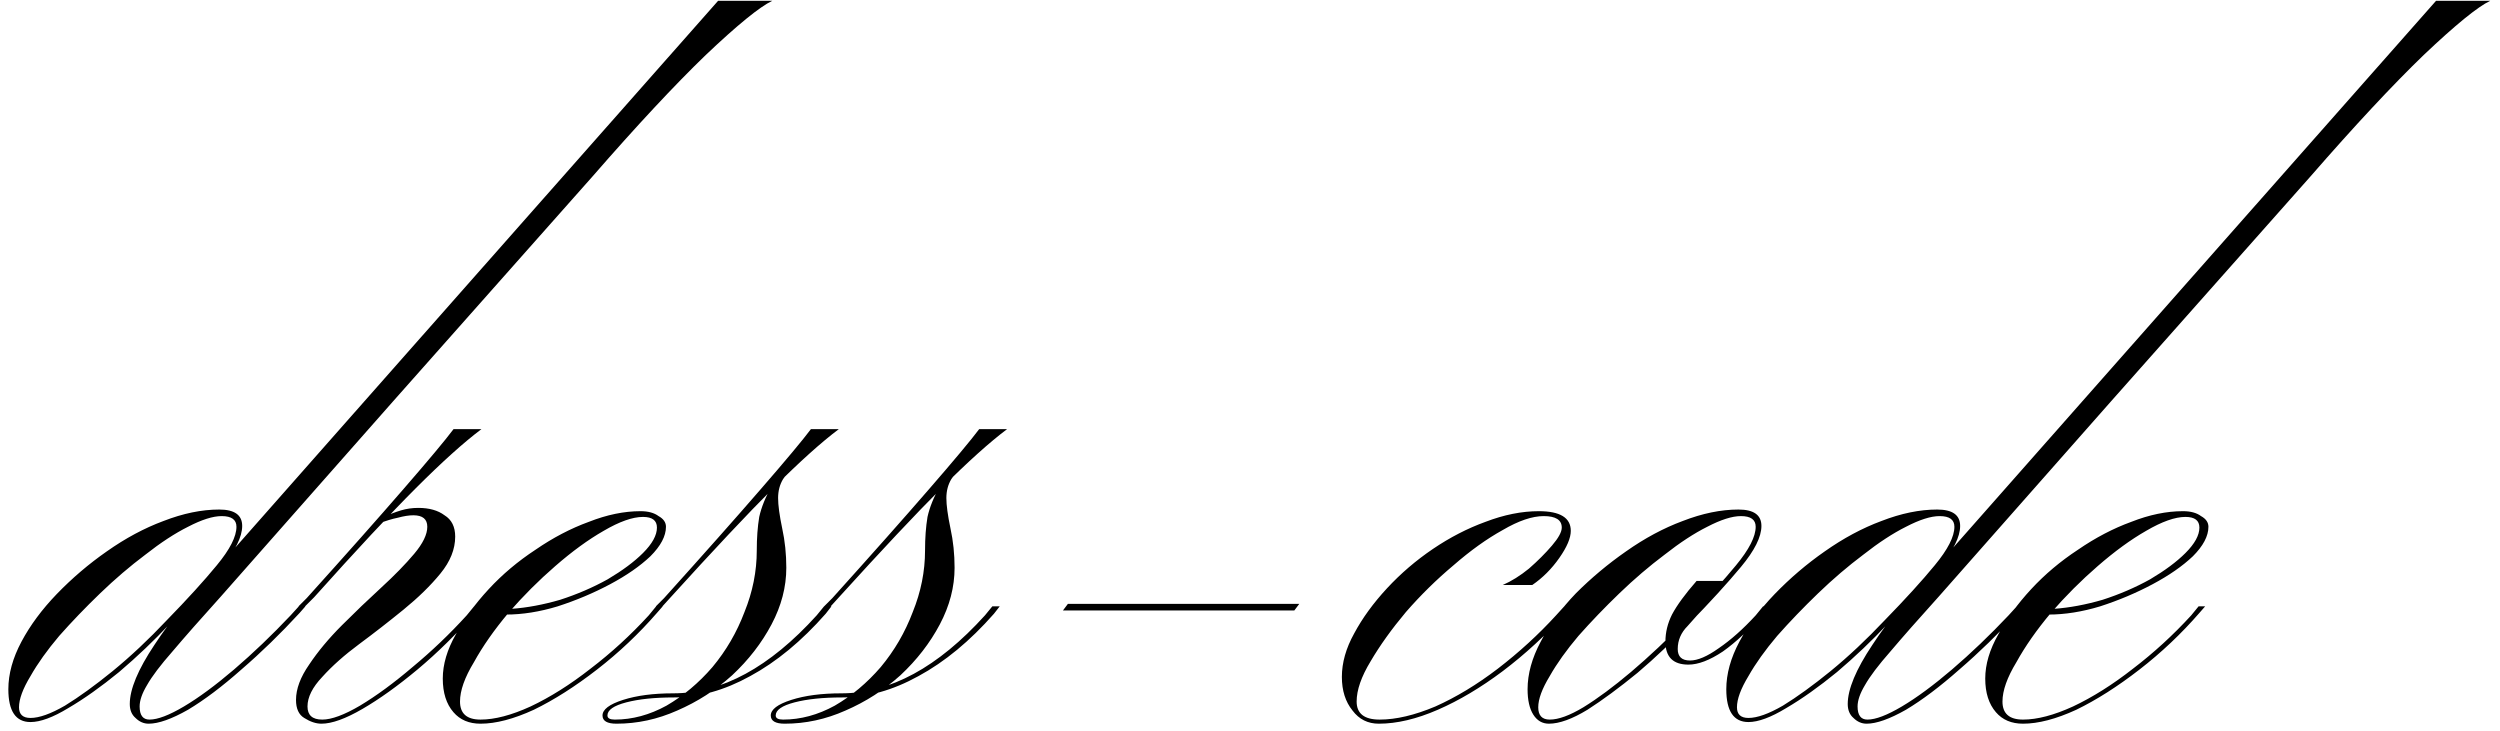 <?xml version="1.0" encoding="UTF-8"?> <svg xmlns="http://www.w3.org/2000/svg" width="195" height="57" viewBox="0 0 195 57" fill="none"><path d="M30.667 31.296H28.427L56.011 0.064H60.235C59.254 0.533 57.526 1.941 55.051 4.288C52.619 6.635 49.675 9.792 46.219 13.76L30.667 31.296ZM2.379 56.32C1.227 56.32 0.651 55.467 0.651 53.76C0.651 52.565 0.993 51.328 1.675 50.048C2.358 48.768 3.275 47.531 4.427 46.336C5.622 45.099 6.923 43.989 8.331 43.008C9.782 41.984 11.254 41.195 12.747 40.64C14.283 40.043 15.734 39.744 17.099 39.744C18.294 39.744 18.891 40.171 18.891 41.024C18.891 41.877 18.358 42.944 17.291 44.224C16.225 45.504 14.881 46.976 13.259 48.64C12.022 49.963 10.699 51.221 9.291 52.416C7.883 53.568 6.561 54.507 5.323 55.232C4.129 55.957 3.147 56.32 2.379 56.32ZM2.379 56C3.062 56 3.958 55.68 5.067 55.04C6.177 54.357 7.414 53.461 8.779 52.352C10.187 51.2 11.595 49.877 13.003 48.384C14.625 46.72 15.926 45.291 16.907 44.096C17.931 42.859 18.443 41.856 18.443 41.088C18.443 40.533 18.059 40.256 17.291 40.256C16.609 40.256 15.734 40.533 14.667 41.088C13.643 41.6 12.534 42.325 11.339 43.264C10.145 44.16 8.971 45.163 7.819 46.272C6.667 47.381 5.601 48.491 4.619 49.6C3.681 50.709 2.934 51.755 2.379 52.736C1.782 53.717 1.483 54.528 1.483 55.168C1.483 55.723 1.782 56 2.379 56ZM17.227 46.528C15.649 48.277 14.39 49.707 13.451 50.816C12.513 51.883 11.851 52.757 11.467 53.44C11.083 54.08 10.891 54.635 10.891 55.104C10.891 55.787 11.147 56.128 11.659 56.128C12.299 56.128 13.195 55.787 14.347 55.104C15.499 54.421 16.801 53.461 18.251 52.224C19.745 50.944 21.217 49.536 22.667 48L23.307 47.296H23.819L23.371 47.808C21.878 49.429 20.363 50.901 18.827 52.224C17.334 53.547 15.947 54.592 14.667 55.36C13.387 56.085 12.363 56.448 11.595 56.448C11.211 56.448 10.87 56.299 10.571 56C10.273 55.744 10.123 55.381 10.123 54.912C10.123 53.76 10.763 52.224 12.043 50.304C13.323 48.341 15.094 46.187 17.355 43.84L28.427 31.296H30.667L17.227 46.528ZM23.793 47.296H23.281L23.921 46.656C27.036 43.2 29.553 40.363 31.473 38.144C33.436 35.883 34.737 34.325 35.377 33.472H37.553C36.188 34.496 34.481 36.032 32.433 38.08C30.428 40.085 27.783 42.923 24.497 46.592L23.793 47.296ZM25.137 56.128C25.863 56.128 26.844 55.765 28.081 55.04C29.361 54.272 30.727 53.269 32.177 52.032C33.671 50.795 35.079 49.451 36.401 48L36.977 47.296H37.489L37.041 47.808C35.633 49.429 34.14 50.901 32.561 52.224C31.025 53.504 29.596 54.528 28.273 55.296C26.951 56.064 25.884 56.448 25.073 56.448C24.647 56.448 24.199 56.299 23.729 56C23.303 55.744 23.089 55.275 23.089 54.592C23.089 53.739 23.431 52.821 24.113 51.84C24.796 50.816 25.649 49.792 26.673 48.768C27.697 47.744 28.721 46.763 29.745 45.824C30.769 44.885 31.623 44.011 32.305 43.2C32.988 42.389 33.329 41.685 33.329 41.088C33.329 40.491 32.967 40.192 32.241 40.192C31.9 40.192 31.495 40.256 31.025 40.384C30.599 40.469 30.108 40.619 29.553 40.832L29.937 40.32C30.407 40.107 30.855 39.936 31.281 39.808C31.708 39.68 32.156 39.616 32.625 39.616C33.479 39.616 34.161 39.808 34.673 40.192C35.228 40.533 35.505 41.088 35.505 41.856C35.505 42.837 35.121 43.797 34.353 44.736C33.585 45.675 32.625 46.613 31.473 47.552C30.321 48.491 29.169 49.387 28.017 50.24C26.865 51.093 25.905 51.947 25.137 52.8C24.369 53.611 23.985 54.379 23.985 55.104C23.985 55.787 24.369 56.128 25.137 56.128ZM37.481 56.128C38.59 56.128 39.891 55.787 41.385 55.104C42.921 54.379 44.478 53.397 46.057 52.16C47.678 50.923 49.193 49.536 50.601 48L51.177 47.296H51.689L51.241 47.808C49.833 49.429 48.275 50.901 46.569 52.224C44.862 53.547 43.219 54.592 41.641 55.36C40.062 56.085 38.675 56.448 37.481 56.448C36.585 56.448 35.881 56.149 35.369 55.552C34.814 54.912 34.537 54.037 34.537 52.928C34.537 51.819 34.878 50.667 35.561 49.472C36.201 48.277 37.054 47.104 38.121 45.952C39.187 44.8 40.403 43.776 41.769 42.88C43.134 41.941 44.521 41.216 45.929 40.704C47.337 40.149 48.681 39.872 49.961 39.872C50.558 39.872 51.027 40 51.369 40.256C51.753 40.469 51.945 40.747 51.945 41.088C51.945 41.813 51.539 42.581 50.729 43.392C49.918 44.16 48.873 44.885 47.593 45.568C46.313 46.251 44.947 46.827 43.497 47.296C42.089 47.723 40.745 47.936 39.465 47.936L39.913 47.488C41.107 47.403 42.366 47.168 43.689 46.784C45.011 46.357 46.249 45.824 47.401 45.184C48.553 44.501 49.47 43.819 50.153 43.136C50.878 42.411 51.241 41.749 51.241 41.152C51.241 40.597 50.878 40.32 50.153 40.32C49.342 40.32 48.318 40.683 47.081 41.408C45.886 42.091 44.627 43.008 43.305 44.16C42.025 45.269 40.809 46.485 39.657 47.808C38.547 49.131 37.651 50.411 36.969 51.648C36.243 52.843 35.881 53.867 35.881 54.72C35.881 55.659 36.414 56.128 37.481 56.128ZM51.668 47.296H51.156L51.796 46.656C54.911 43.2 57.428 40.363 59.348 38.144C61.311 35.883 62.612 34.325 63.252 33.472H65.428C64.063 34.496 62.356 36.032 60.308 38.08C58.303 40.085 55.636 42.923 52.308 46.592L51.668 47.296ZM64.404 47.872C62.527 50.005 60.564 51.627 58.516 52.736C56.511 53.845 54.527 54.4 52.564 54.4C51.071 54.4 49.834 54.528 48.852 54.784C47.871 55.04 47.38 55.381 47.38 55.808C47.38 56.021 47.572 56.128 47.956 56.128C49.322 56.128 50.666 55.765 51.988 55.04C53.311 54.272 54.506 53.269 55.572 52.032C56.639 50.752 57.471 49.323 58.068 47.744C58.708 46.165 59.028 44.565 59.028 42.944C59.028 41.963 59.092 41.088 59.22 40.32C59.391 39.552 59.711 38.763 60.18 37.952C60.692 37.099 61.482 36.139 62.548 35.072L65.364 33.472C64.17 34.368 63.231 35.136 62.548 35.776C61.866 36.373 61.375 36.907 61.076 37.376C60.82 37.803 60.692 38.293 60.692 38.848C60.692 39.403 60.799 40.192 61.012 41.216C61.226 42.197 61.332 43.221 61.332 44.288C61.332 45.781 60.948 47.253 60.18 48.704C59.412 50.155 58.388 51.477 57.108 52.672C55.828 53.824 54.399 54.741 52.82 55.424C51.284 56.107 49.706 56.448 48.084 56.448C47.359 56.448 46.996 56.235 46.996 55.808C46.996 55.339 47.53 54.933 48.596 54.592C49.663 54.251 50.964 54.08 52.5 54.08C56.298 54.08 60.031 52.053 63.7 48L64.276 47.296H64.852L64.404 47.872ZM64.793 47.296H64.281L64.921 46.656C68.036 43.2 70.553 40.363 72.473 38.144C74.436 35.883 75.737 34.325 76.377 33.472H78.553C77.188 34.496 75.481 36.032 73.433 38.08C71.428 40.085 68.761 42.923 65.433 46.592L64.793 47.296ZM77.529 47.872C75.652 50.005 73.689 51.627 71.641 52.736C69.636 53.845 67.652 54.4 65.689 54.4C64.196 54.4 62.959 54.528 61.977 54.784C60.996 55.04 60.505 55.381 60.505 55.808C60.505 56.021 60.697 56.128 61.081 56.128C62.447 56.128 63.791 55.765 65.113 55.04C66.436 54.272 67.631 53.269 68.697 52.032C69.764 50.752 70.596 49.323 71.193 47.744C71.833 46.165 72.153 44.565 72.153 42.944C72.153 41.963 72.217 41.088 72.345 40.32C72.516 39.552 72.836 38.763 73.305 37.952C73.817 37.099 74.607 36.139 75.673 35.072L78.489 33.472C77.295 34.368 76.356 35.136 75.673 35.776C74.991 36.373 74.5 36.907 74.201 37.376C73.945 37.803 73.817 38.293 73.817 38.848C73.817 39.403 73.924 40.192 74.137 41.216C74.351 42.197 74.457 43.221 74.457 44.288C74.457 45.781 74.073 47.253 73.305 48.704C72.537 50.155 71.513 51.477 70.233 52.672C68.953 53.824 67.524 54.741 65.945 55.424C64.409 56.107 62.831 56.448 61.209 56.448C60.484 56.448 60.121 56.235 60.121 55.808C60.121 55.339 60.655 54.933 61.721 54.592C62.788 54.251 64.089 54.08 65.625 54.08C69.423 54.08 73.156 52.053 76.825 48L77.401 47.296H77.977L77.529 47.872ZM82.91 47.616L83.294 47.104H101.342L100.958 47.616H82.91ZM107.546 56.448C106.693 56.448 106.01 56.107 105.498 55.424C104.944 54.741 104.666 53.867 104.666 52.8C104.666 51.691 104.986 50.56 105.626 49.408C106.266 48.213 107.12 47.04 108.186 45.888C109.253 44.736 110.448 43.712 111.77 42.816C113.093 41.92 114.458 41.216 115.866 40.704C117.317 40.149 118.704 39.872 120.026 39.872C121.69 39.872 122.522 40.384 122.522 41.408C122.522 41.963 122.224 42.667 121.626 43.52C121.029 44.373 120.325 45.077 119.514 45.632H117.21C117.893 45.333 118.576 44.907 119.258 44.352C119.941 43.755 120.538 43.157 121.05 42.56C121.562 41.963 121.818 41.493 121.818 41.152C121.818 40.555 121.349 40.256 120.41 40.256C119.514 40.256 118.448 40.619 117.21 41.344C115.973 42.027 114.693 42.944 113.37 44.096C112.048 45.205 110.81 46.421 109.658 47.744C108.549 49.067 107.632 50.347 106.906 51.584C106.181 52.779 105.818 53.824 105.818 54.72C105.818 55.659 106.416 56.128 107.61 56.128C108.89 56.128 110.341 55.787 111.962 55.104C113.584 54.379 115.205 53.397 116.826 52.16C118.49 50.88 120.005 49.493 121.37 48L122.01 47.296H122.522L122.074 47.872C120.581 49.536 118.96 51.029 117.21 52.352C115.504 53.632 113.818 54.635 112.154 55.36C110.49 56.085 108.954 56.448 107.546 56.448ZM120.815 56.448C120.303 56.448 119.898 56.213 119.599 55.744C119.301 55.275 119.151 54.613 119.151 53.76C119.151 52.565 119.493 51.328 120.175 50.048C120.858 48.725 121.775 47.467 122.927 46.272C124.122 45.077 125.423 43.989 126.831 43.008C128.282 41.984 129.754 41.195 131.247 40.64C132.783 40.043 134.234 39.744 135.599 39.744C136.794 39.744 137.391 40.171 137.391 41.024C137.391 41.877 136.858 42.944 135.791 44.224C134.725 45.504 133.381 46.976 131.759 48.64C130.479 50.005 129.135 51.285 127.727 52.48C126.319 53.632 125.018 54.592 123.823 55.36C122.629 56.085 121.626 56.448 120.815 56.448ZM120.879 56.128C121.562 56.128 122.437 55.808 123.503 55.168C124.613 54.485 125.85 53.568 127.215 52.416C128.623 51.221 130.053 49.877 131.503 48.384C133.125 46.72 134.426 45.291 135.407 44.096C136.431 42.859 136.943 41.856 136.943 41.088C136.943 40.533 136.559 40.256 135.791 40.256C135.109 40.256 134.234 40.533 133.167 41.088C132.143 41.6 131.034 42.325 129.839 43.264C128.645 44.16 127.471 45.163 126.319 46.272C125.167 47.381 124.101 48.491 123.119 49.6C122.181 50.709 121.434 51.755 120.879 52.736C120.282 53.717 119.983 54.528 119.983 55.168C119.983 55.808 120.282 56.128 120.879 56.128ZM137.583 47.808C136.474 49.088 135.407 50.091 134.383 50.816C133.359 51.499 132.463 51.84 131.695 51.84C130.501 51.84 129.903 51.243 129.903 50.048C129.903 49.323 130.074 48.619 130.415 47.936C130.799 47.211 131.439 46.336 132.335 45.312H134.767L131.631 48.832C131.119 49.344 130.863 49.941 130.863 50.624C130.863 51.221 131.183 51.52 131.823 51.52C132.421 51.52 133.167 51.2 134.063 50.56C135.002 49.92 135.962 49.067 136.943 48L137.519 47.296H138.031L137.583 47.808ZM164.667 31.296H162.427L190.011 0.064H194.235C193.254 0.533 191.526 1.941 189.051 4.288C186.619 6.635 183.675 9.792 180.219 13.76L164.667 31.296ZM136.379 56.32C135.227 56.32 134.651 55.467 134.651 53.76C134.651 52.565 134.993 51.328 135.675 50.048C136.358 48.768 137.275 47.531 138.427 46.336C139.622 45.099 140.923 43.989 142.331 43.008C143.782 41.984 145.254 41.195 146.747 40.64C148.283 40.043 149.734 39.744 151.099 39.744C152.294 39.744 152.891 40.171 152.891 41.024C152.891 41.877 152.358 42.944 151.291 44.224C150.225 45.504 148.881 46.976 147.259 48.64C146.022 49.963 144.699 51.221 143.291 52.416C141.883 53.568 140.561 54.507 139.323 55.232C138.129 55.957 137.147 56.32 136.379 56.32ZM136.379 56C137.062 56 137.958 55.68 139.067 55.04C140.177 54.357 141.414 53.461 142.779 52.352C144.187 51.2 145.595 49.877 147.003 48.384C148.625 46.72 149.926 45.291 150.907 44.096C151.931 42.859 152.443 41.856 152.443 41.088C152.443 40.533 152.059 40.256 151.291 40.256C150.609 40.256 149.734 40.533 148.667 41.088C147.643 41.6 146.534 42.325 145.339 43.264C144.145 44.16 142.971 45.163 141.819 46.272C140.667 47.381 139.601 48.491 138.619 49.6C137.681 50.709 136.934 51.755 136.379 52.736C135.782 53.717 135.483 54.528 135.483 55.168C135.483 55.723 135.782 56 136.379 56ZM151.227 46.528C149.649 48.277 148.39 49.707 147.451 50.816C146.513 51.883 145.851 52.757 145.467 53.44C145.083 54.08 144.891 54.635 144.891 55.104C144.891 55.787 145.147 56.128 145.659 56.128C146.299 56.128 147.195 55.787 148.347 55.104C149.499 54.421 150.801 53.461 152.251 52.224C153.745 50.944 155.217 49.536 156.667 48L157.307 47.296H157.819L157.371 47.808C155.878 49.429 154.363 50.901 152.827 52.224C151.334 53.547 149.947 54.592 148.667 55.36C147.387 56.085 146.363 56.448 145.595 56.448C145.211 56.448 144.87 56.299 144.571 56C144.273 55.744 144.123 55.381 144.123 54.912C144.123 53.76 144.763 52.224 146.043 50.304C147.323 48.341 149.094 46.187 151.355 43.84L162.427 31.296H164.667L151.227 46.528ZM157.793 56.128C158.903 56.128 160.204 55.787 161.697 55.104C163.233 54.379 164.791 53.397 166.369 52.16C167.991 50.923 169.505 49.536 170.913 48L171.489 47.296H172.001L171.553 47.808C170.145 49.429 168.588 50.901 166.881 52.224C165.175 53.547 163.532 54.592 161.953 55.36C160.375 56.085 158.988 56.448 157.793 56.448C156.897 56.448 156.193 56.149 155.681 55.552C155.127 54.912 154.849 54.037 154.849 52.928C154.849 51.819 155.191 50.667 155.873 49.472C156.513 48.277 157.367 47.104 158.433 45.952C159.5 44.8 160.716 43.776 162.081 42.88C163.447 41.941 164.833 41.216 166.241 40.704C167.649 40.149 168.993 39.872 170.273 39.872C170.871 39.872 171.34 40 171.681 40.256C172.065 40.469 172.257 40.747 172.257 41.088C172.257 41.813 171.852 42.581 171.041 43.392C170.231 44.16 169.185 44.885 167.905 45.568C166.625 46.251 165.26 46.827 163.809 47.296C162.401 47.723 161.057 47.936 159.777 47.936L160.225 47.488C161.42 47.403 162.679 47.168 164.001 46.784C165.324 46.357 166.561 45.824 167.713 45.184C168.865 44.501 169.783 43.819 170.465 43.136C171.191 42.411 171.553 41.749 171.553 41.152C171.553 40.597 171.191 40.32 170.465 40.32C169.655 40.32 168.631 40.683 167.393 41.408C166.199 42.091 164.94 43.008 163.617 44.16C162.337 45.269 161.121 46.485 159.969 47.808C158.86 49.131 157.964 50.411 157.281 51.648C156.556 52.843 156.193 53.867 156.193 54.72C156.193 55.659 156.727 56.128 157.793 56.128Z" fill="black"></path></svg> 